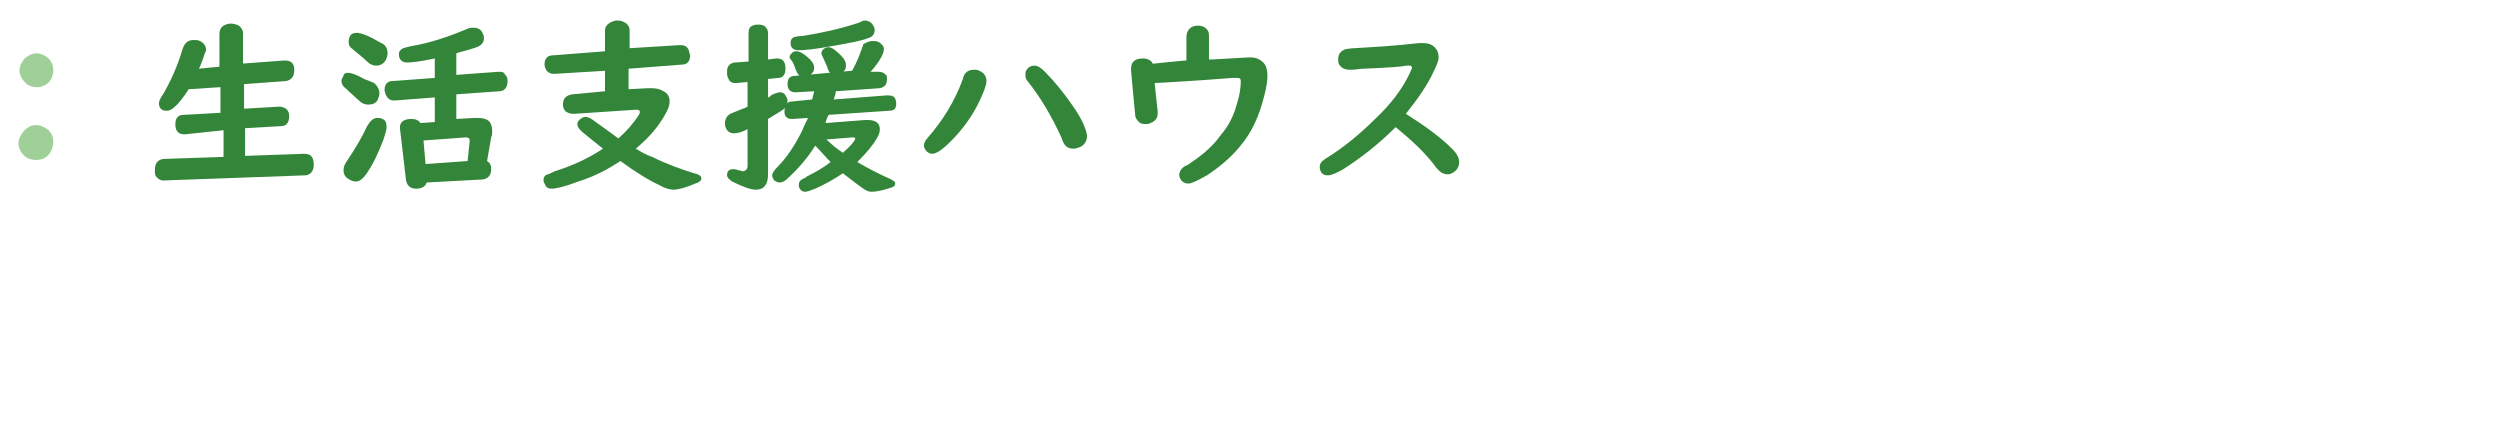 <?xml version="1.0" encoding="utf-8"?>
<!-- Generator: Adobe Illustrator 26.3.1, SVG Export Plug-In . SVG Version: 6.00 Build 0)  -->
<svg version="1.1" id="レイヤー_1" xmlns="http://www.w3.org/2000/svg" xmlns:xlink="http://www.w3.org/1999/xlink" x="0px"
	 y="0px" viewBox="0 0 243.8 41.8" style="enable-background:new 0 0 243.8 41.8;" xml:space="preserve">
<style type="text/css">
	.st0{fill:none;}
	.st1{fill:#9FD098;}
	.st2{fill:#338639;}
</style>
<rect x="82.4" y="137" class="st0" width="5" height="5"/>
<g>
	<path class="st1" d="M3.6,5.2c0.2,0,0.5,0.1,0.7,0.2c0.6,0.3,0.9,0.8,0.9,1.5c0,0.3-0.1,0.5-0.2,0.8C4.7,8.2,4.2,8.5,3.6,8.5
		c-0.4,0-0.7-0.1-1-0.3C2.2,7.8,1.9,7.4,1.9,6.9s0.2-0.8,0.5-1.2C2.8,5.4,3.1,5.2,3.6,5.2z M3.6,12.2c0.2,0,0.5,0.1,0.7,0.2
		c0.6,0.3,0.9,0.8,0.9,1.5c0,0.3-0.1,0.5-0.2,0.8c-0.3,0.6-0.8,0.9-1.5,0.9c-0.4,0-0.7-0.1-1-0.3C2.1,15,1.8,14.5,1.8,14
		s0.2-0.8,0.5-1.2C2.8,12.3,3.1,12.2,3.6,12.2z"/>
	<path class="st2" d="M19.4,6.7l2-0.2V3.3c0-0.3,0.1-0.6,0.4-0.8c0.2-0.1,0.4-0.2,0.7-0.2c0.3,0,0.6,0.1,0.8,0.2
		c0.2,0.2,0.4,0.4,0.4,0.7v3l4-0.3c0,0,0,0,0.1,0c0.6,0,0.9,0.3,0.9,0.9c0,0.7-0.3,1-0.8,1.1l-4.1,0.3v2.4l3.4-0.2c0,0,0,0,0.1,0
		c0.2,0,0.4,0.1,0.6,0.2c0.2,0.2,0.3,0.4,0.3,0.7c0,0.7-0.3,1-0.8,1l-3.5,0.2v2.7l5.7-0.2h0.1c0.6,0,0.9,0.3,0.9,1.1
		c0,0.4-0.2,0.8-0.5,0.9c-0.1,0.1-0.3,0.1-0.4,0.1l-13.8,0.5l0,0c-0.2,0-0.4-0.1-0.6-0.3c-0.2-0.2-0.2-0.4-0.2-0.7
		c0-0.7,0.3-1,0.8-1.1l5.9-0.2v-2.6L18,13.1c-0.6,0-0.9-0.3-0.9-1c0-0.6,0.3-0.9,0.8-0.9l3.6-0.2V8.5l-3.1,0.2
		c-0.9,1.4-1.6,2.1-2.1,2.1c-0.2,0-0.3,0-0.5-0.1s-0.3-0.4-0.3-0.6c0-0.2,0.1-0.5,0.4-0.9c0.7-1.2,1.4-2.7,1.9-4.4
		c0.2-0.6,0.5-0.9,1.1-0.9c0.2,0,0.4,0,0.6,0.1c0.4,0.2,0.6,0.5,0.6,0.9C19.9,5.3,19.8,5.9,19.4,6.7z"/>
	<path class="st2" d="M33.9,7.1c0.4,0,0.9,0.2,1.6,0.6c0.5,0.2,0.8,0.3,1,0.4c0.3,0.3,0.5,0.6,0.5,1c0,0.2-0.1,0.5-0.2,0.7
		c-0.2,0.3-0.5,0.4-0.9,0.4c-0.3,0-0.6-0.1-0.9-0.4c-0.3-0.3-0.8-0.7-1.3-1.2c-0.3-0.2-0.4-0.5-0.4-0.7c0-0.2,0.1-0.3,0.2-0.5
		C33.5,7.2,33.7,7.1,33.9,7.1z M36.8,11.5c0.2,0,0.3,0,0.5,0.1c0.3,0.1,0.4,0.4,0.4,0.8c0,0.2-0.1,0.6-0.3,1.2
		c-0.5,1.3-1,2.4-1.7,3.4c-0.3,0.4-0.6,0.7-1,0.7c-0.3,0-0.5-0.1-0.8-0.3c-0.3-0.2-0.4-0.5-0.4-0.8s0.1-0.6,0.4-1
		c0.8-1.2,1.5-2.4,1.9-3.3C36.1,11.8,36.4,11.5,36.8,11.5z M34.8,3.2c0.4,0,1.2,0.3,2.2,0.9c0.2,0.1,0.4,0.2,0.5,0.3
		c0.2,0.2,0.3,0.5,0.3,0.8c0,0.2-0.1,0.5-0.2,0.7c-0.2,0.3-0.5,0.5-0.9,0.5c-0.3,0-0.6-0.1-0.9-0.4c-0.3-0.3-0.8-0.7-1.4-1.2
		C34.1,4.6,34,4.4,34,4.1c0-0.2,0-0.3,0.1-0.5C34.2,3.3,34.5,3.2,34.8,3.2z M44.5,11.6l1.8-0.1c0.1,0,0.2,0,0.3,0
		c1,0,1.4,0.4,1.4,1.3c0,0.2,0,0.4-0.1,0.6l-0.4,2.3c0.3,0.2,0.4,0.4,0.4,0.8c0,0.6-0.3,0.9-0.8,1l-5.5,0.3c-0.1,0.4-0.5,0.6-1,0.6
		c-0.6,0-0.9-0.3-1-0.8L39,12.5c0-0.1,0-0.1,0-0.1c0-0.5,0.4-0.8,1.1-0.8c0.4,0,0.7,0.1,0.9,0.4l1.4-0.1V9.5l-3.9,0.3h-0.1
		c-0.4,0-0.6-0.2-0.8-0.6c0-0.1-0.1-0.3-0.1-0.4c0-0.6,0.3-0.9,0.8-0.9l4.1-0.3V5.7C41,6,40.1,6.1,39.7,6.1c-0.5,0-0.8-0.3-0.8-0.8
		c0-0.3,0.1-0.4,0.4-0.6c0.1,0,0.3-0.1,0.8-0.2c1.8-0.3,3.6-0.9,5.5-1.7c0.2-0.1,0.4-0.1,0.6-0.1c0.3,0,0.6,0.1,0.8,0.4
		c0.1,0.2,0.2,0.4,0.2,0.6c0,0.4-0.2,0.7-0.7,0.9c-0.3,0.1-0.9,0.3-1.7,0.5l-0.3,0.1v2.1L48.6,7c0.3,0,0.5,0,0.6,0.2
		c0.2,0.2,0.3,0.4,0.3,0.7c0,0.6-0.3,1-0.8,1l-4.2,0.3C44.5,9.2,44.5,11.6,44.5,11.6z M45.6,15.7l0.2-1.9v-0.1
		c0-0.2-0.1-0.3-0.4-0.3l-4.1,0.3l0.2,2.3L45.6,15.7z"/>
	<path class="st2" d="M61.3,6.7v2l1.9-0.1c0.1,0,0.2,0,0.3,0c0.5,0,0.9,0.1,1.2,0.3c0.4,0.2,0.6,0.5,0.6,1c0,0.3-0.1,0.7-0.4,1.2
		c-0.7,1.3-1.7,2.4-2.9,3.4c0.5,0.3,1,0.6,1.6,0.8c1.4,0.7,2.8,1.2,4.1,1.6c0.5,0.1,0.7,0.3,0.7,0.5s-0.2,0.4-0.6,0.5
		c-0.9,0.4-1.7,0.6-2.1,0.6c-0.3,0-0.8-0.1-1.3-0.4c-1.1-0.5-2.4-1.3-3.9-2.4c-1.2,0.8-2.5,1.5-4.1,2c-1.3,0.5-2.2,0.7-2.6,0.7
		c-0.3,0-0.5-0.1-0.6-0.3c-0.1-0.2-0.2-0.4-0.2-0.5c0-0.3,0.1-0.5,0.4-0.6c0.1,0,0.3-0.1,0.7-0.3c1.6-0.5,3.2-1.2,4.7-2.2
		c-0.9-0.7-1.6-1.3-2.1-1.7c-0.3-0.3-0.4-0.5-0.4-0.7s0.1-0.3,0.2-0.4c0.2-0.2,0.4-0.3,0.6-0.3c0.3,0,0.6,0.2,1,0.5
		c0.7,0.5,1.4,1,2.2,1.6c0.8-0.7,1.5-1.5,2-2.3c0.1-0.1,0.1-0.3,0.1-0.3c0-0.1-0.1-0.2-0.3-0.2H62l-6,0.4h-0.1
		c-0.3,0-0.5-0.1-0.7-0.2c-0.2-0.2-0.3-0.4-0.3-0.7c0-0.6,0.3-0.9,0.9-1L59,8.9v-2l-4.9,0.3H54c-0.3,0-0.5-0.1-0.7-0.3
		c-0.1-0.2-0.2-0.4-0.2-0.6c0-0.6,0.3-0.9,0.8-0.9L59,5V3c0-0.4,0.2-0.6,0.5-0.8C59.7,2.1,59.9,2,60.2,2c0.4,0,0.6,0.1,0.9,0.3
		c0.2,0.2,0.3,0.4,0.3,0.6v1.8l4.9-0.3h0.1c0.4,0,0.7,0.2,0.8,0.6c0,0.1,0.1,0.3,0.1,0.4c0,0.6-0.3,0.9-0.8,0.9L61.3,6.7z"/>
	<path class="st2" d="M81.5,8.9c0,0.3-0.1,0.5-0.2,0.8l5.2-0.4c0.2,0,0.4,0,0.6,0.1s0.3,0.4,0.3,0.7c0,0.5-0.2,0.7-0.7,0.7l-5.9,0.4
		c-0.1,0.2-0.2,0.4-0.3,0.8l3.9-0.3c0.1,0,0.1,0,0.2,0c0.8,0,1.2,0.3,1.2,0.9c0,0.3-0.1,0.6-0.3,0.9c-0.4,0.7-1,1.4-1.8,2.2
		l-0.1,0.1c1.2,0.7,2.2,1.2,3.1,1.6c0.4,0.2,0.6,0.3,0.6,0.5s-0.1,0.3-0.4,0.4c-0.9,0.3-1.5,0.4-1.9,0.4c-0.3,0-0.5-0.1-0.8-0.3
		c-0.6-0.4-1.2-0.9-2-1.5c-0.9,0.6-1.8,1.1-2.7,1.5c-0.5,0.2-0.8,0.3-1,0.3s-0.4-0.1-0.5-0.3c-0.1-0.1-0.1-0.3-0.1-0.4
		c0-0.2,0.1-0.4,0.3-0.5c0.1-0.1,0.3-0.1,0.5-0.3c0.6-0.3,1.4-0.7,2.3-1.4c-0.5-0.5-1-1.1-1.5-1.6c-0.8,1.3-1.8,2.4-2.8,3.3
		c-0.2,0.2-0.5,0.3-0.7,0.3s-0.3-0.1-0.5-0.2c-0.1-0.2-0.2-0.3-0.2-0.5s0.2-0.5,0.5-0.8c0.9-0.9,1.7-2.1,2.4-3.5
		c0.2-0.5,0.4-0.9,0.6-1.3l-1.5,0.1c-0.2,0-0.4,0-0.5-0.1c-0.2-0.1-0.3-0.3-0.3-0.6c0-0.1,0-0.3,0.1-0.4c-0.2,0.2-0.7,0.5-1.7,1.1
		V17c0,1-0.4,1.5-1.2,1.5c-0.5,0-1.3-0.3-2.3-0.8c-0.3-0.2-0.5-0.4-0.5-0.6c0-0.4,0.2-0.6,0.6-0.6c0.1,0,0.3,0,0.5,0.1
		c0.2,0,0.3,0.1,0.4,0.1c0.3,0,0.5-0.2,0.5-0.5v-3.6c-0.6,0.3-1,0.4-1.3,0.4c-0.4,0-0.7-0.2-0.8-0.5c-0.1-0.2-0.1-0.3-0.1-0.5
		c0-0.4,0.2-0.7,0.5-0.9c0.1,0,0.2-0.1,0.5-0.2c0.2-0.1,0.5-0.2,1-0.4l0.2-0.1V8l-1.1,0.1h-0.1c-0.4,0-0.6-0.2-0.7-0.5
		c-0.1-0.2-0.1-0.4-0.1-0.6c0-0.5,0.2-0.8,0.7-0.9L73,6V3.2c0-0.3,0.1-0.6,0.4-0.7c0.2-0.1,0.4-0.1,0.6-0.1c0.3,0,0.6,0.1,0.7,0.3
		c0.1,0.1,0.2,0.3,0.2,0.5v2.6l0.8-0.1h0.1c0.6,0,0.8,0.4,0.8,1c0,0.5-0.2,0.9-0.7,0.9l-1,0.1v1.8c0.1,0,0.2-0.1,0.3-0.2
		c0,0,0.1-0.1,0.2-0.1C75.6,9.1,75.9,9,76.1,9s0.4,0.1,0.5,0.3s0.2,0.3,0.2,0.5c0,0.1,0,0.2-0.1,0.3c0.1-0.1,0.3-0.2,0.5-0.2l2-0.2
		l0.2-0.8L77.6,9h-0.1c-0.2,0-0.4-0.1-0.5-0.2c-0.1-0.1-0.2-0.3-0.2-0.6c0-0.5,0.2-0.8,0.7-0.8l5.6-0.5c0.5-0.9,0.8-1.7,1.1-2.6
		C84.4,4.2,84.7,4,85.1,4c0.2,0,0.4,0,0.6,0.1c0.3,0.2,0.5,0.4,0.5,0.7c0,0.4-0.4,1.2-1.3,2.2h0.7h0.1c0.3,0,0.5,0.1,0.7,0.3
		c0.1,0.1,0.1,0.3,0.1,0.4c0,0.5-0.2,0.8-0.7,0.9L81.5,8.9z M77.7,5C78,5,78.5,5.3,79,5.8c0.3,0.3,0.4,0.6,0.4,0.8
		c0,0.3-0.1,0.5-0.4,0.7c-0.2,0.1-0.4,0.2-0.6,0.2c-0.4,0-0.6-0.2-0.8-0.7c-0.1-0.3-0.2-0.6-0.4-0.9C77.1,5.8,77,5.7,77,5.6
		c0-0.2,0.1-0.3,0.2-0.4C77.4,5,77.5,5,77.7,5z M84.3,2c0.3,0,0.6,0.1,0.8,0.4c0.1,0.2,0.2,0.3,0.2,0.5c0,0.4-0.2,0.7-0.6,0.8
		C84,4,82.8,4.2,81.1,4.5c-1.6,0.3-2.7,0.4-3.2,0.4s-0.8-0.2-0.8-0.7c0-0.3,0.1-0.5,0.4-0.6c0.1,0,0.4-0.1,0.8-0.1
		c1.9-0.3,3.7-0.7,5.5-1.3C84,2.1,84.2,2,84.3,2z M80.8,4.6c0.3,0,0.7,0.3,1.2,0.8c0.4,0.4,0.5,0.7,0.5,1s-0.1,0.5-0.4,0.7
		c-0.2,0.1-0.4,0.2-0.6,0.2c-0.4,0-0.7-0.2-0.8-0.7c-0.1-0.2-0.2-0.5-0.4-0.9c-0.1-0.2-0.2-0.4-0.2-0.5c0-0.2,0.1-0.3,0.2-0.4
		C80.4,4.7,80.6,4.6,80.8,4.6z M80.6,13.6c0.5,0.5,1,0.9,1.6,1.3c0.8-0.7,1.2-1.2,1.2-1.4c0-0.1-0.1-0.1-0.2-0.1h-0.1L80.6,13.6z"/>
	<path class="st2" d="M95,6.8c0.2,0,0.3,0,0.5,0.1c0.5,0.2,0.7,0.6,0.7,1c0,0.4-0.3,1.2-0.8,2.2c-0.7,1.4-1.6,2.6-2.7,3.7
		c-0.8,0.8-1.4,1.2-1.8,1.2c-0.2,0-0.4-0.1-0.6-0.3c-0.1-0.2-0.2-0.3-0.2-0.5s0.1-0.5,0.4-0.8c1.4-1.6,2.6-3.5,3.4-5.7
		C94,7.1,94.4,6.8,95,6.8z M100.9,6.4c0.3,0,0.6,0.2,1,0.6c0.9,0.9,1.8,2,2.7,3.3c1,1.4,1.4,2.5,1.4,3c0,0.4-0.2,0.8-0.6,1
		c-0.2,0.1-0.5,0.2-0.7,0.2c-0.5,0-0.8-0.2-1-0.6c0,0-0.1-0.2-0.2-0.5c-1-2.2-2.1-4-3.3-5.5C100,7.7,100,7.5,100,7.2
		s0.1-0.4,0.3-0.6C100.4,6.5,100.6,6.4,100.9,6.4z"/>
	<path class="st2" d="M115.7,5.9V3.6c0-0.3,0.1-0.6,0.3-0.8c0.2-0.2,0.5-0.3,0.8-0.3c0.5,0,0.8,0.2,1,0.5c0.1,0.2,0.1,0.3,0.1,0.6
		v2.2h0.3c2.1-0.1,3.2-0.2,3.5-0.2c0.1,0,0.2,0,0.3,0c0.5,0,0.9,0.2,1.2,0.5c0.3,0.3,0.4,0.8,0.4,1.3s-0.1,1.1-0.3,1.9
		c-0.5,2-1.2,3.6-2.4,5c-0.9,1.1-2,2-3.2,2.8c-0.9,0.5-1.5,0.8-1.8,0.8s-0.5-0.1-0.7-0.3c-0.1-0.2-0.2-0.3-0.2-0.5
		c0-0.3,0.1-0.5,0.3-0.7c0.1-0.1,0.2-0.2,0.5-0.3c1.2-0.8,2.4-1.7,3.3-3c0.7-0.8,1.2-1.8,1.5-2.9c0.3-0.9,0.4-1.7,0.4-2.3
		c0-0.2-0.1-0.3-0.3-0.3c-0.1,0-0.3,0-0.5,0c-1.3,0.1-3.8,0.3-7.6,0.5l0.3,2.8c0,0.1,0,0.1,0,0.1c0,0.5-0.2,0.8-0.7,1
		c-0.2,0.1-0.3,0.1-0.5,0.1c-0.4,0-0.6-0.1-0.8-0.4c-0.1-0.1-0.2-0.3-0.2-0.5l-0.4-4.3c0-0.1,0-0.2,0-0.2c0-0.7,0.4-1,1.2-1
		c0.4,0,0.8,0.2,0.9,0.5h0.2l0.9-0.1C114.7,6,115.4,5.9,115.7,5.9z"/>
	<path class="st2" d="M136.1,12.4c-1.7,1.7-3.4,3-5.1,4.1c-0.7,0.4-1.2,0.6-1.5,0.6s-0.6-0.1-0.7-0.4c-0.1-0.2-0.1-0.3-0.1-0.4
		c0-0.3,0.1-0.5,0.4-0.7c0.1-0.1,0.3-0.2,0.6-0.4c1.4-0.9,2.9-2.1,4.4-3.6c1.6-1.5,2.7-3,3.4-4.5c0.1-0.3,0.2-0.4,0.2-0.5
		s-0.1-0.2-0.2-0.2c-0.1,0-0.2,0-0.4,0c-0.3,0.1-1.7,0.2-4.1,0.3c-0.4,0-0.8,0.1-1.1,0.1c-0.1,0-0.2,0-0.3,0c-0.5,0-0.8-0.2-1-0.5
		c-0.1-0.2-0.1-0.3-0.1-0.5c0-0.5,0.2-0.8,0.7-1c0.1,0,0.5-0.1,0.9-0.1c1.6-0.1,3.7-0.2,6.3-0.5c0.1,0,0.2,0,0.3,0
		c0.5,0,0.9,0.1,1.2,0.4s0.4,0.6,0.4,1c0,0.3-0.2,0.8-0.5,1.4c-0.6,1.3-1.5,2.6-2.7,4.1c1.9,1.2,3.4,2.3,4.5,3.4
		c0.5,0.5,0.7,0.9,0.7,1.3c0,0.3-0.1,0.6-0.3,0.8s-0.5,0.4-0.8,0.4s-0.6-0.1-0.8-0.3c0,0-0.1-0.1-0.3-0.3
		C139.1,15,137.7,13.7,136.1,12.4z"/>
</g>
</svg>
